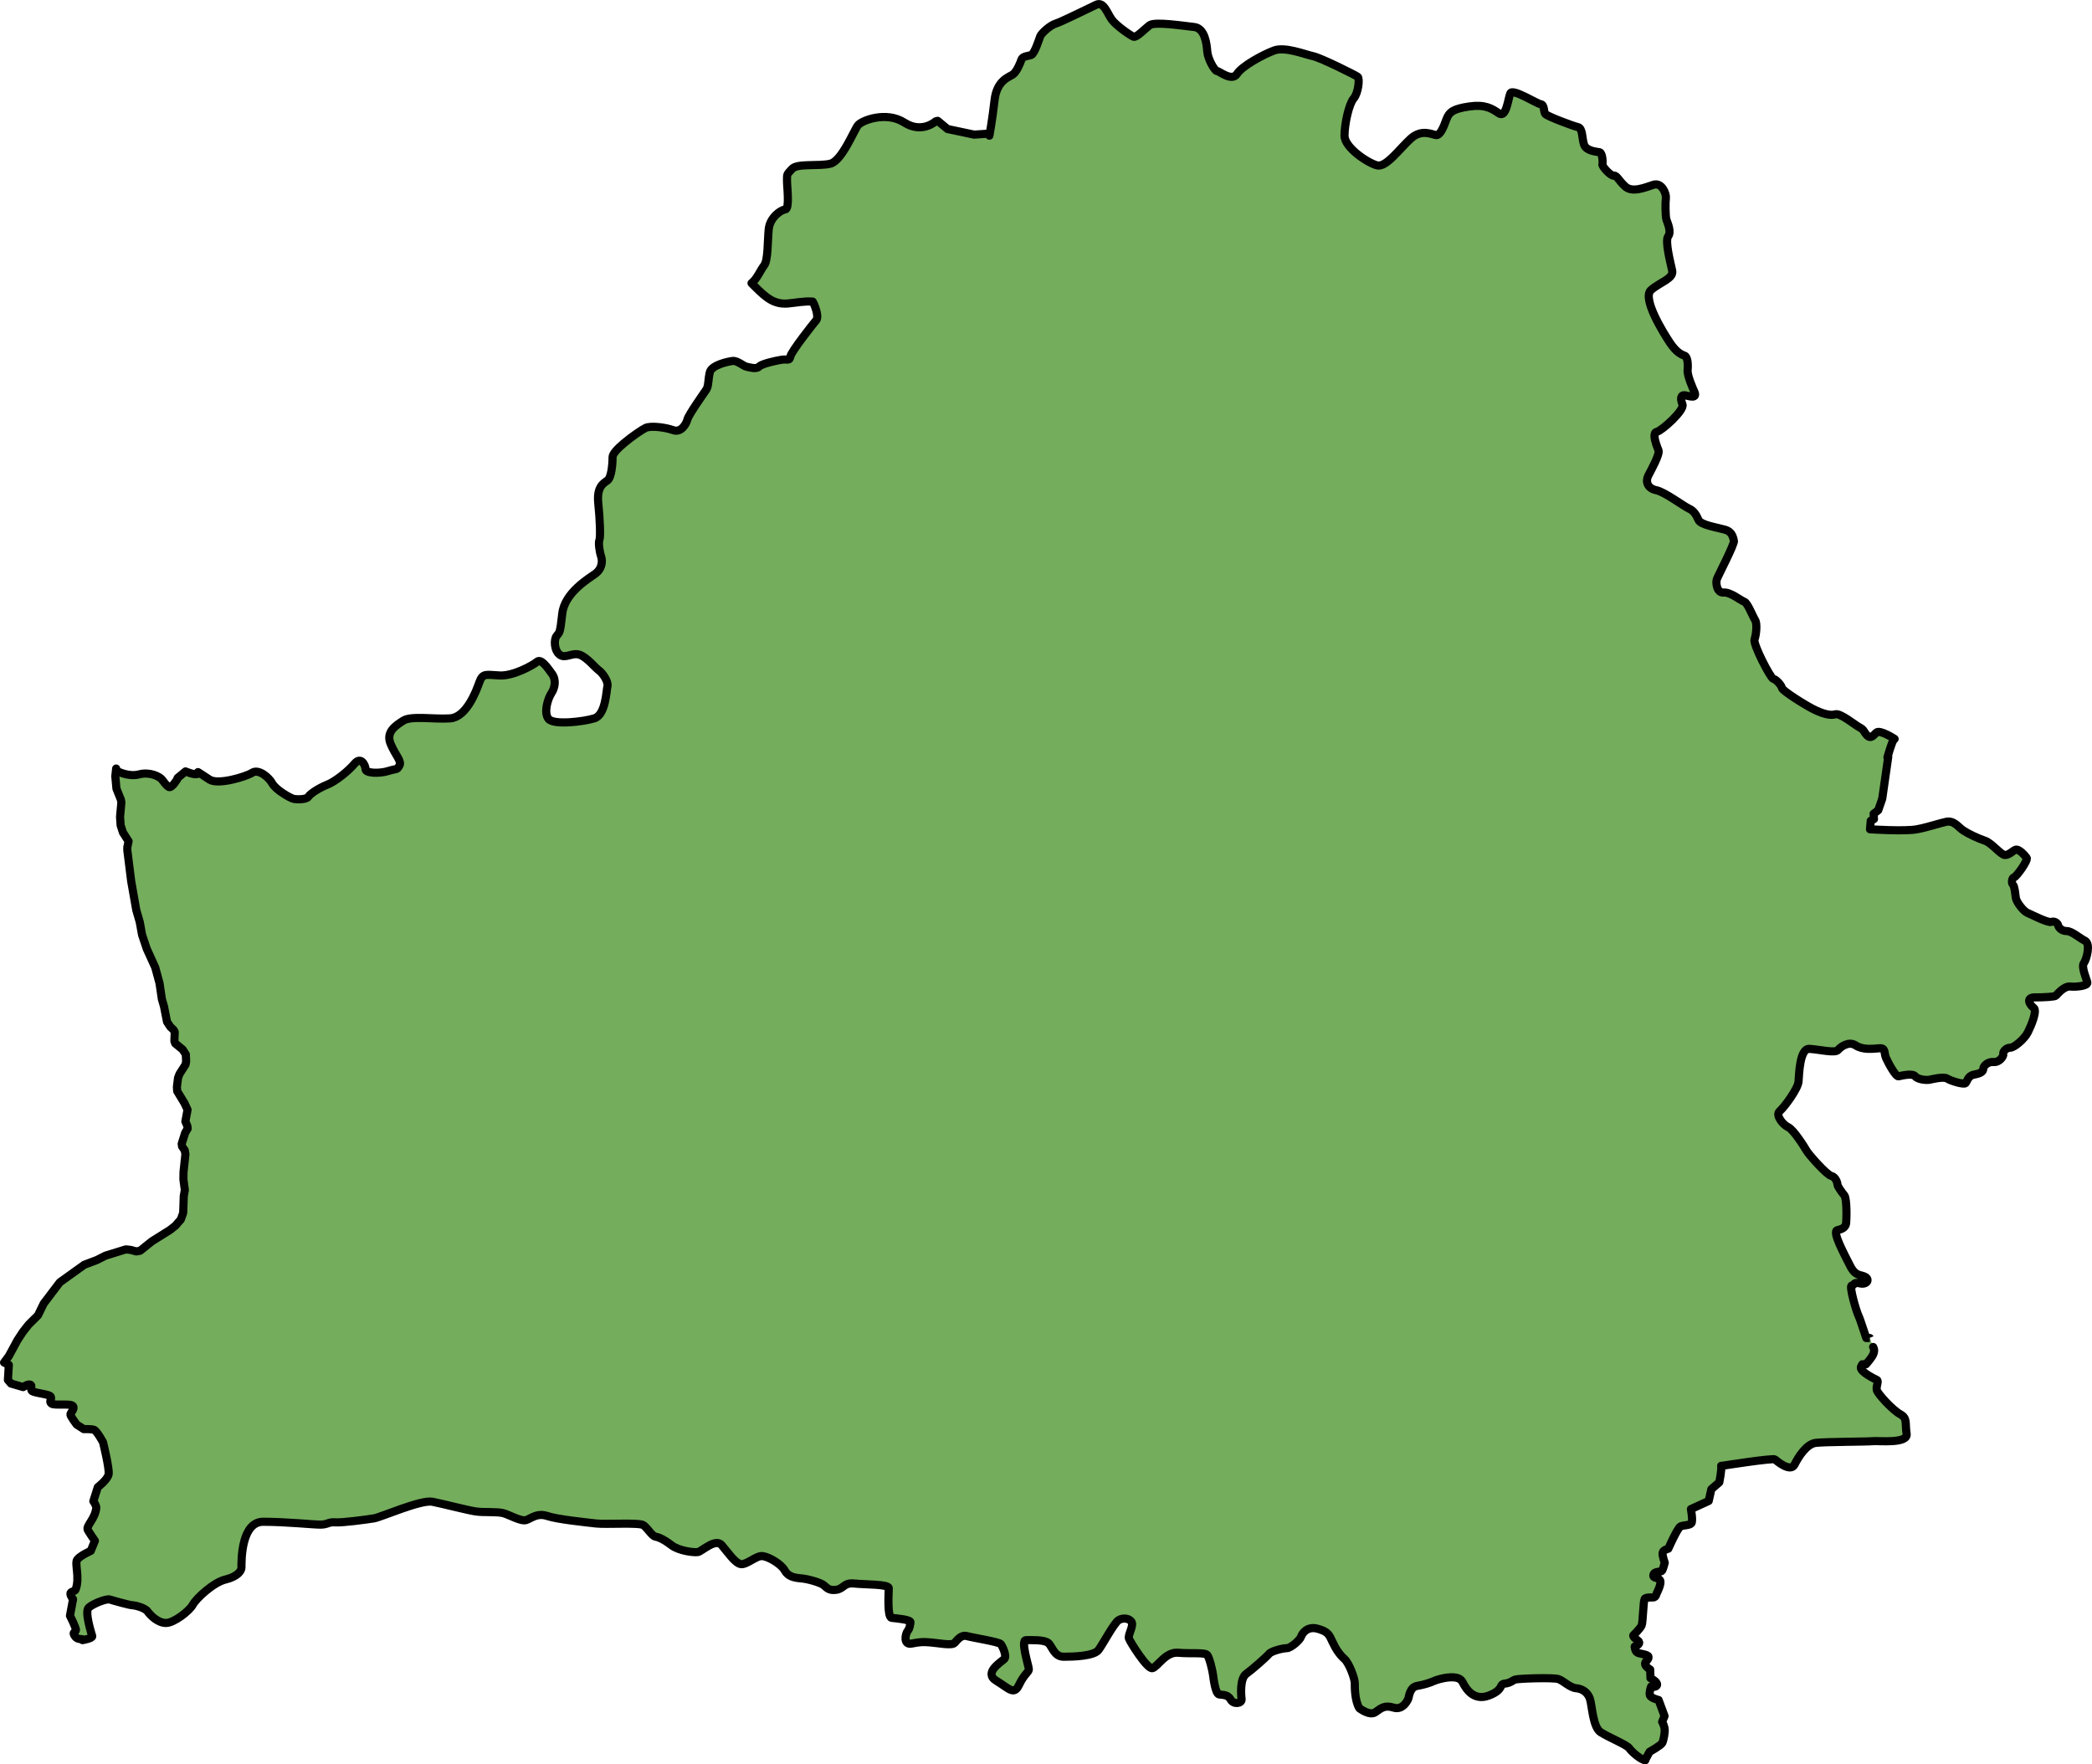<?xml version="1.0" encoding="utf-8"?>
<!-- Generator: Adobe Illustrator 26.0.2, SVG Export Plug-In . SVG Version: 6.00 Build 0)  -->
<svg version="1.1" id="Camada_1" xmlns="http://www.w3.org/2000/svg" xmlns:xlink="http://www.w3.org/1999/xlink" x="0px" y="0px"
	 width="256.833px" height="216.598px" viewBox="0 0 256.833 216.598" enable-background="new 0 0 256.833 216.598"
	 xml:space="preserve">
<g>
	<path id="changecolor" fill="#74AD5C" d="M255.835,118.235c0.351-0.492,0.842-2.387,0.14-2.738
		c-0.702-0.351-1.615-1.193-2.246-1.193c-0.632,0-0.983-0.421-1.053-0.702c-0.071-0.281-0.422-0.562-0.843-0.421
		c-0.421,0.14-2.457-0.913-2.948-1.123c-0.492-0.211-1.334-1.334-1.404-1.825c-0.07-0.491-0.14-1.404-0.351-1.615
		c-0.064-0.064-0.102-0.167-0.116-0.281c-0.032-0.262,0.061-0.583,0.257-0.632c0.281-0.07,1.755-2.106,1.544-2.387
		c-0.211-0.281-0.983-1.193-1.404-0.983c-0.421,0.21-0.773,0.632-1.264,0.632s-1.615-1.474-2.457-1.755
		c-0.843-0.281-2.036-0.842-2.667-1.264c-0.632-0.421-1.124-1.264-2.106-1.053c-0.983,0.211-2.106,0.632-3.58,0.913
		c-1.473,0.281-5.749,0.001-5.756,0l0.09-1.046l0.394-0.204l-0.043-0.653l0.569-0.435l0.492-1.418l0.737-5.153l-0.098,0.091
		c0,0,0.527-1.924,0.773-2.169l0.105-0.105c0,0-1.825-1.194-2.246-0.772c-0.421,0.421-0.702,0.772-1.123,0.351
		c-0.421-0.421-0.351-0.702-0.913-0.983c-0.561-0.281-2.387-1.825-3.018-1.615c-0.632,0.211-1.685-0.14-2.668-0.632
		c-0.983-0.491-3.791-2.246-3.861-2.597c-0.071-0.351-0.702-1.053-1.053-1.123c-0.351-0.07-2.527-4.282-2.317-4.844
		c0.211-0.562,0.351-1.966,0.07-2.387c-0.281-0.421-0.913-2.106-1.334-2.247c-0.421-0.14-1.685-1.193-2.527-1.123
		c-0.842,0.07-0.983-1.194-0.842-1.615c0.14-0.421,2.246-4.423,2.106-4.774c-0.14-0.351-0.14-1.053-1.123-1.334
		s-2.949-0.562-3.23-1.193c-0.281-0.632-0.561-1.123-1.193-1.404c-0.632-0.281-2.949-2.036-4.001-2.247
		c-1.053-0.211-1.334-1.053-0.983-1.755c0.351-0.702,1.474-2.668,1.264-3.159c-0.073-0.17-0.196-0.475-0.301-0.807
		c-0.196-0.626-0.323-1.347,0.09-1.439c0.632-0.14,3.44-2.668,3.159-3.37c-0.281-0.702-0.21-1.193,0.281-1.123
		c0.491,0.07,1.684,0.562,1.123-0.562c0,0-0.842-1.825-0.772-2.527c0.07-0.702,0-1.614-0.351-1.755
		c-0.351-0.14-0.983-0.351-1.825-1.615c-0.843-1.264-3.44-5.476-2.317-6.459c1.123-0.983,2.808-1.404,2.598-2.387
		c-0.21-0.983-0.913-3.651-0.491-4.212c0.421-0.562-0.071-1.615-0.211-2.036c-0.14-0.421-0.14-2.176-0.07-2.668
		c0.07-0.491-0.491-1.966-1.545-1.615c-1.053,0.351-2.597,0.983-3.44,0.211c-0.843-0.772-1.053-1.404-1.404-1.334
		c-0.351,0.07-1.474-1.123-1.404-1.404c0.071-0.281,0-1.404-0.351-1.474c-0.351-0.07-1.614-0.14-1.895-0.913
		c-0.281-0.772-0.14-2.036-0.772-2.176c-0.632-0.141-3.791-1.334-4.001-1.615c-0.211-0.281-0.07-1.123-0.561-1.193
		c-0.492-0.07-3.44-1.966-3.721-1.334c-0.281,0.632-0.492,3.089-1.404,2.457c-0.913-0.632-1.755-1.123-3.651-0.842
		c-1.895,0.281-2.457,0.632-2.808,1.615c-0.351,0.983-0.773,1.966-1.264,1.896c-0.491-0.07-1.755-0.772-3.089,0.421
		c-1.334,1.194-3.019,3.58-4.142,3.299c-1.123-0.281-4.002-2.176-4.002-3.65s0.562-3.931,1.123-4.563
		c0.562-0.632,0.773-2.457,0.491-2.668c-0.281-0.21-4.493-2.317-5.475-2.527c-0.983-0.211-3.44-1.194-4.774-0.702
		c-1.334,0.491-3.931,1.895-4.563,2.878c-0.632,0.983-2.176-0.351-2.457-0.351c-0.281,0-1.124-1.474-1.194-2.387
		c-0.07-0.913-0.281-2.878-1.615-3.019c-1.334-0.14-4.844-0.702-5.475-0.211c-0.632,0.491-1.615,1.545-1.966,1.404
		c-0.351-0.14-2.107-1.334-2.668-2.106c-0.562-0.772-0.983-2.246-1.896-1.825c-0.912,0.421-4.282,2.106-4.984,2.317
		c-0.702,0.211-1.755,1.193-1.896,1.544c-0.14,0.351-0.702,2.176-1.123,2.317c-0.421,0.141-1.053,0.141-1.193,0.562
		c-0.14,0.421-0.562,1.474-1.053,1.825c-0.491,0.351-1.966,0.702-2.246,3.159c-0.281,2.457-0.632,4.353-0.632,4.353l-0.19-0.239
		l-1.691,0.112l-3.258-0.688l-1.214-1.004l-0.246,0.063c0,0-1.684,1.544-3.861,0.14c-2.176-1.404-5.195-0.281-5.686,0.351
		c-0.492,0.632-1.966,4.353-3.37,4.704c-1.404,0.351-4.072-0.07-4.703,0.632c-0.632,0.702-0.632,0.562-0.632,1.404
		c0,0.843,0.351,3.51-0.211,3.58c-0.562,0.07-1.896,0.983-2.036,2.457c-0.14,1.474-0.07,3.791-0.562,4.423
		c-0.491,0.632-0.843,1.615-1.545,2.176l0.386,0.386c1.404,1.404,2.387,2.246,4.072,2.106c0.915-0.076,2.038-0.318,3.052-0.231
		l0.142,0.266c0,0,0.702,1.544,0.281,2.036c-0.421,0.492-3.019,3.791-3.159,4.423c-0.14,0.632-0.281,0.281-1.123,0.421
		c-0.842,0.14-2.387,0.491-2.738,0.842c-0.351,0.351-1.194,0.07-1.545,0c-0.351-0.07-1.123-0.772-1.685-0.702
		c-0.562,0.07-2.597,0.492-2.808,1.404c-0.211,0.912-0.14,1.685-0.421,2.106c-0.281,0.421-2.176,3.089-2.317,3.651
		c-0.14,0.562-0.772,1.685-1.755,1.334c-0.983-0.351-2.738-0.562-3.369-0.281c-0.369,0.164-1.693,1.044-2.732,1.931
		c-0.742,0.633-1.34,1.269-1.34,1.65c0,0.913-0.14,2.527-0.632,2.878c-0.491,0.351-1.334,0.772-1.123,2.808
		c0.211,2.036,0.281,4.142,0.14,4.493c-0.14,0.351,0,1.404,0.211,2.036c0.211,0.632,0.07,1.544-0.702,2.106
		c-0.772,0.562-3.791,2.317-4.072,4.914c-0.281,2.598-0.351,2.246-0.702,2.738c-0.351,0.491-0.281,1.825,0.421,2.317
		c0.702,0.492,1.544-0.351,2.457,0c0.912,0.351,1.825,1.544,2.317,1.896c0.491,0.351,1.193,1.404,1.053,1.966
		c-0.14,0.562-0.211,3.51-1.615,3.931c-1.404,0.421-4.984,0.842-5.616,0.07c-0.632-0.772-0.07-2.527,0.351-3.159
		c0.421-0.632,0.632-1.615,0.07-2.387c-0.562-0.772-1.334-1.896-1.825-1.474c-0.491,0.421-2.878,1.755-4.563,1.685
		c-1.685-0.07-2.106-0.351-2.528,0.842c-0.421,1.193-1.614,4.282-3.58,4.423c-1.965,0.14-4.774-0.351-5.756,0.281
		c-0.983,0.632-2.176,1.404-1.545,2.878c0.632,1.474,1.404,2.106,1.053,2.668c-0.351,0.562-0.21,0.281-1.333,0.632
		c-1.123,0.351-2.808,0.281-2.808-0.211c0-0.491-0.562-1.615-1.334-0.702c-0.772,0.913-2.317,2.176-3.37,2.597
		c-1.053,0.421-2.106,1.123-2.317,1.474c-0.21,0.351-1.334,0.351-1.755,0.281c-0.421-0.07-2.246-1.123-2.668-1.896
		c-0.422-0.772-1.685-1.825-2.457-1.334c-0.772,0.491-4.212,1.544-5.265,0.842c-1.053-0.702-1.404-0.913-1.404-0.913l-0.042,0.211
		c-0.323,0.211-1.488-0.295-1.488-0.295L21.8,95.51l-0.021,0.119c0,0-0.702,1.193-1.053,0.983c-0.351-0.211-0.562-0.562-0.842-0.913
		c-0.281-0.351-1.474-0.983-2.808-0.632c-1.333,0.351-2.738-0.421-2.738-0.421l-0.077-0.295l-0.105,0.948l0.14,1.523l0.555,1.376
		l0.049,0.337l-0.161,1.748l0.07,1.032l0.281,0.878l0.695,1.088l-0.154,0.73v0.372l0.477,3.812c0,0,0.009,0.051,0.025,0.14
		c0.115,0.654,0.593,3.37,0.593,3.37l0.428,1.481l0.288,1.58l0.576,1.72l1.039,2.281l0.527,1.938l0.288,1.951l0.26,0.892
		l0.372,1.896l0.393,0.597l0.421,0.4l0.134,0.26l-0.042,1.123l0.105,0.274l0.906,0.744l0.393,0.604l0.035,0.87l-0.07,0.379
		l-0.737,1.151l-0.183,0.471l-0.14,1.123l0.035,0.519l0.899,1.481l0.372,0.8l-0.267,1.439l0.239,0.541l0.042,0.337l-0.309,0.519
		l-0.422,1.341l0.042,0.323l0.33,0.477l0.084,0.484l-0.232,2.17l-0.014,0.919l0.175,1.306l-0.133,0.751l-0.07,2.05l-0.288,0.814
		l-0.674,0.772l-0.674,0.527l-2.197,1.376l-1.453,1.165l-0.478,0.084l-0.688-0.189l-0.59-0.063l-2.499,0.772l-1.053,0.533
		l-1.545,0.583l-3.005,2.155l-1.979,2.605l-0.702,1.446c0,0-0.417,0.412-0.746,0.737c-0.214,0.212-0.391,0.386-0.391,0.386
		l-0.723,0.92l-0.667,1.018l-1.046,1.938L0.5,167.271l0.583,0.288l-0.112,1.853l0.379,0.442l1.495,0.435
		c0,0,0.576-0.421,0.871-0.302c0.294,0.119-0.014,0.442,0.168,0.737c0.183,0.295,2.134,0.407,2.338,0.723
		c0.204,0.316-0.274,0.597,0.098,0.87c0.372,0.274,2.366-0.063,2.64,0.302c0.274,0.365-0.344,0.828-0.316,1.053
		c0.028,0.224,0.765,1.214,0.765,1.214l0.871,0.562c0,0,0.934-0.035,1.271,0.091c0.337,0.127,1.095,1.509,1.095,1.509
		s0.814,3.279,0.688,3.946c-0.126,0.667-1.327,1.58-1.327,1.58l-0.547,1.727c0,0,0.386,0.519,0.358,0.821
		c-0.126,1.353-1.306,2.226-1.039,2.703c0.257,0.46,0.826,1.271,0.868,1.331c0.002,0.002,0.003,0.003,0.003,0.003l-0.505,1.236
		c0,0-1.334,0.604-1.671,1.081c-0.337,0.478,0.36,2.199-0.19,3.665c-0.105,0.281-0.666,0.211-0.638,0.527s0.323,0.667,0.323,0.667
		l-0.379,2.029c0,0,0.8,1.552,0.73,1.783c-0.07,0.232-0.351,0.26-0.26,0.471c0.366,0.845,0.962,0.492,1.137,0.674l-0.07,0.063
		c0,0,1.264-0.211,1.193-0.492c-0.07-0.281-0.983-3.019-0.421-3.51c0.562-0.491,2.176-1.123,2.598-0.983
		c0.421,0.14,2.457,0.702,2.738,0.702c0.281,0,1.545,0.281,1.895,0.772c0.351,0.491,1.264,1.404,2.246,1.404
		c0.983,0,2.878-1.474,3.3-2.246c0.421-0.772,2.527-2.738,4.002-3.089c1.474-0.351,1.966-1.053,1.966-1.474
		c0-0.227-0.041-1.842,0.361-3.282c0.344-1.231,1.012-2.334,2.306-2.334c2.808,0,6.108,0.351,7.021,0.351
		c0.912,0,0.983-0.351,1.825-0.281c0.843,0.07,3.931-0.351,4.774-0.491c0.842-0.14,5.757-2.317,7.16-2.036
		c1.404,0.281,4.353,1.053,5.336,1.193c0.983,0.141,2.597,0,3.37,0.211c0.772,0.211,2.176,1.053,2.808,0.842
		c0.632-0.211,1.334-0.913,2.597-0.492c1.264,0.421,4.774,0.772,5.967,0.913c1.194,0.14,5.336-0.14,5.827,0.211
		c0.492,0.351,1.053,1.334,1.474,1.404c0.289,0.048,0.676,0.195,1.185,0.509c0.234,0.144,0.493,0.324,0.78,0.544
		c0.913,0.702,2.738,0.913,3.229,0.842c0.491-0.07,2.176-1.755,2.948-0.842c0.772,0.913,1.615,2.176,2.317,2.317
		c0.702,0.141,1.896-1.053,2.668-0.983c0.772,0.07,2.317,0.983,2.738,1.755c0.421,0.772,1.194,0.913,2.036,0.983
		c0.843,0.07,2.246,0.491,2.668,0.772c0.421,0.281,0.632,0.772,1.614,0.632c0.983-0.14,0.913-0.913,2.246-0.772
		c1.334,0.14,4.212,0.07,4.212,0.562c0,0.491-0.211,3.58,0.351,3.65c0.562,0.07,2.387,0.211,2.317,0.562
		c-0.07,0.351-0.07,0.702-0.351,1.053c-0.281,0.351-0.562,1.755,0.491,1.544c1.053-0.211,1.404-0.211,2.317-0.14
		c0.913,0.07,2.597,0.421,2.949,0.07c0.351-0.351,0.772-1.053,1.544-0.842c0.773,0.211,3.931,0.702,4.142,0.983
		c0.211,0.281,0.773,1.474,0.422,1.825c-0.351,0.351-2.598,1.685-0.983,2.668c1.615,0.983,2.176,1.825,2.808,0.491
		c0.632-1.334,1.194-1.544,1.194-1.895s-1.053-3.58-0.351-3.58c0.702,0,2.246-0.07,2.738,0.351c0.492,0.421,0.702,1.685,1.895,1.685
		c1.194,0,3.721-0.07,4.282-0.842c0.562-0.772,1.896-3.3,2.458-3.65c0.561-0.351,1.404-0.211,1.614,0.281
		c0.211,0.491-0.491,1.544-0.351,1.966c0.14,0.421,2.246,3.791,2.879,3.651c0.632-0.14,1.615-2.036,3.159-1.896
		c1.545,0.14,3.3-0.07,3.58,0.281c0.281,0.351,0.632,1.895,0.702,2.387c0.07,0.491,0.281,2.387,0.772,2.457
		c0.491,0.07,1.053,0,1.404,0.632c0.351,0.632,1.404,0.491,1.334-0.07c-0.07-0.562-0.211-2.527,0.562-3.089
		c0.772-0.562,2.527-2.106,2.808-2.457c0.281-0.351,1.685-0.702,2.176-0.702s1.615-0.983,1.755-1.404
		c0.14-0.421,0.772-1.334,2.036-0.983c1.264,0.351,1.404,0.702,1.825,1.615c0.421,0.913,0.912,1.615,1.474,2.106
		c0.562,0.491,1.263,2.387,1.263,2.949c0,0.562,0,2.176,0.561,3.089c0,0,1.264,0.983,1.966,0.491
		c0.702-0.491,1.123-0.913,2.246-0.562c1.123,0.351,1.755-0.913,1.825-1.193c0.07-0.281,0.211-1.334,1.053-1.474
		c0.843-0.14,1.685-0.421,1.966-0.562c0.281-0.141,1.545-0.562,2.527-0.491c0.983,0.07,1.053,0.562,1.264,0.913
		c0.211,0.351,1.123,2.036,3.019,1.334c1.895-0.702,1.264-1.404,1.966-1.474c0.702-0.07,0.913-0.351,1.264-0.491
		c0.351-0.141,4.704-0.281,5.336-0.07c0.632,0.211,1.404,1.053,2.176,1.123c0.772,0.07,1.404,0.491,1.685,1.264
		c0.281,0.772,0.351,3.51,1.334,4.142c0.983,0.632,3.23,1.544,3.51,1.966c0.281,0.421,1.404,1.404,1.966,1.474l0.007-0.077
		l0.527-0.969c0,0,1.397-0.779,1.552-1.081c0.154-0.302,0.337-1.243,0.295-1.685c-0.042-0.443-0.309-0.913-0.309-0.913l0.295-0.702
		l-0.731-1.973c0,0-0.968-0.218-1.074-0.59c-0.105-0.372,0.155-1.06,0.155-1.06s0.652,0.168,0.729-0.211
		c0.077-0.379-0.807-0.822-0.807-0.822l-0.035-1.053c0,0-0.498-0.274-0.618-0.618c-0.12-0.344,0.471-0.569,0.415-0.934
		c-0.056-0.365-1.208-0.337-1.454-0.59c-0.245-0.253-0.245-0.688-0.245-0.688s0.561-0.183,0.555-0.478
		c-0.007-0.295-0.765-0.547-0.73-0.884c0,0,0.878-0.857,1.032-1.243c0.154-0.386,0.196-2.913,0.358-3.222
		c0.161-0.309,1.102-0.113,1.257-0.253c0.154-0.14,0.211-0.414,0.211-0.414s0.688-1.271,0.414-1.664
		c-0.273-0.393-0.919-0.169-0.793-0.653c0.126-0.484,0.927-0.288,1.06-0.499c0.133-0.211,0.323-0.983,0.323-0.983
		s-0.316-0.842-0.26-1.208c0.056-0.365,0.695-0.505,0.695-0.505s0.197-0.443,0.453-0.972c0.361-0.747,0.839-1.667,1.049-1.766
		c0.359-0.168,1.117-0.112,1.334-0.386c0.218-0.274-0.056-1.741-0.056-1.741l2.183-0.997l0.323-1.446l0.976-0.842
		c0,0,0.323-1.58,0.232-2.029l0.161-0.007c0,0,6.248-0.983,6.459-0.772c0.21,0.211,1.895,1.615,2.387,0.632
		c0.492-0.983,1.474-2.527,2.597-2.668c1.123-0.14,6.389-0.14,7.021-0.211c0.632-0.07,4.352,0.351,4.142-0.913
		c-0.21-1.264,0.14-1.896-0.772-2.387c-0.913-0.491-2.738-2.457-2.879-2.949c-0.14-0.492,0.281-1.123,0-1.264
		c-0.281-0.14-1.896-0.913-1.966-1.474c-0.016-0.126,0.064-0.282,0.181-0.454h0.451l0.206-0.249c0.361-0.429,0.79-0.938,0.79-1.439
		c0-0.146-0.037-0.291-0.122-0.433c0.003,0.006-0.246-0.67-0.405-1.099h-0.436c-0.241-0.687-0.493-1.477-0.689-2.047
		c-0.105-0.301-0.193-0.54-0.257-0.667c-0.281-0.562-1.193-3.721-0.842-3.721c0.351,0,0.14-0.491,0.983-0.281
		c0.843,0.211,1.264-0.421,0.702-0.772c-0.562-0.351-1.194,0-1.895-1.404c-0.702-1.404-2.246-4.212-1.545-4.353
		c0.702-0.14,0.983-0.421,1.053-0.772c0.07-0.351,0.141-3.089-0.211-3.51c-0.351-0.421-0.842-1.123-0.842-1.334
		c0-0.211-0.211-0.913-0.773-1.053c-0.561-0.14-2.738-2.598-3.018-3.089c-0.281-0.491-1.615-2.597-2.246-2.878
		c-0.632-0.281-1.615-1.474-1.053-1.966c0.562-0.491,2.246-2.738,2.317-3.651c0.07-0.913,0.14-4.072,1.334-4.002
		c1.194,0.07,3.159,0.562,3.51,0.14c0.351-0.421,1.334-1.123,2.176-0.562c0.842,0.562,2.036,0.421,2.879,0.351
		c0.842-0.07,0.562,0.562,0.842,1.193c0.281,0.632,1.194,2.317,1.545,2.247c0.351-0.07,1.685-0.421,2.036,0
		c0.351,0.421,1.404,0.491,1.755,0.421c0.351-0.07,1.755-0.421,2.177-0.14c0.421,0.281,2.036,0.772,2.246,0.562
		c0.211-0.211,0.281-0.913,1.053-1.053c0.773-0.14,1.124-0.351,1.124-0.702c0-0.351,0.561-0.913,1.263-0.842
		c0.702,0.07,1.264-0.702,1.194-0.983c-0.07-0.281,0.351-0.772,0.842-0.772c0.492,0,1.755-1.053,2.177-1.895
		c0.421-0.842,1.193-2.668,0.702-3.019c-0.491-0.351-0.983-1.264,0.14-1.264c1.123,0,2.457-0.07,2.597-0.211
		c0.14-0.14,0.983-1.193,1.755-1.123c0.772,0.07,2.176-0.07,2.106-0.491C256.186,120.2,255.485,118.726,255.835,118.235z"/>
	<path fill="none" stroke="#000000" stroke-linecap="round" stroke-linejoin="round" d="M255.835,118.235
		c0.351-0.492,0.842-2.387,0.14-2.738c-0.702-0.351-1.615-1.193-2.246-1.193c-0.632,0-0.983-0.421-1.053-0.702
		c-0.071-0.281-0.422-0.562-0.843-0.421c-0.421,0.14-2.457-0.913-2.948-1.123c-0.492-0.211-1.334-1.334-1.404-1.825
		c-0.07-0.491-0.14-1.404-0.351-1.615c-0.064-0.064-0.102-0.167-0.116-0.281c-0.032-0.262,0.061-0.583,0.257-0.632
		c0.281-0.07,1.755-2.106,1.544-2.387c-0.211-0.281-0.983-1.193-1.404-0.983c-0.421,0.21-0.773,0.632-1.264,0.632
		s-1.615-1.474-2.457-1.755c-0.843-0.281-2.036-0.842-2.667-1.264c-0.632-0.421-1.124-1.264-2.106-1.053
		c-0.983,0.211-2.106,0.632-3.58,0.913c-1.473,0.281-5.749,0.001-5.756,0l0.09-1.046l0.394-0.204l-0.043-0.653l0.569-0.435
		l0.492-1.418l0.737-5.153l-0.098,0.091c0,0,0.527-1.924,0.773-2.169l0.105-0.105c0,0-1.825-1.194-2.246-0.772
		c-0.421,0.421-0.702,0.772-1.123,0.351c-0.421-0.421-0.351-0.702-0.913-0.983c-0.561-0.281-2.387-1.825-3.018-1.615
		c-0.632,0.211-1.685-0.14-2.668-0.632c-0.983-0.491-3.791-2.246-3.861-2.597c-0.071-0.351-0.702-1.053-1.053-1.123
		c-0.351-0.07-2.527-4.282-2.317-4.844c0.211-0.562,0.351-1.966,0.07-2.387c-0.281-0.421-0.913-2.106-1.334-2.247
		c-0.421-0.14-1.685-1.193-2.527-1.123c-0.842,0.07-0.983-1.194-0.842-1.615c0.14-0.421,2.246-4.423,2.106-4.774
		c-0.14-0.351-0.14-1.053-1.123-1.334s-2.949-0.562-3.23-1.193c-0.281-0.632-0.561-1.123-1.193-1.404
		c-0.632-0.281-2.949-2.036-4.001-2.247c-1.053-0.211-1.334-1.053-0.983-1.755c0.351-0.702,1.474-2.668,1.264-3.159
		c-0.073-0.17-0.196-0.475-0.301-0.807c-0.196-0.626-0.323-1.347,0.09-1.439c0.632-0.14,3.44-2.668,3.159-3.37
		c-0.281-0.702-0.21-1.193,0.281-1.123c0.491,0.07,1.684,0.562,1.123-0.562c0,0-0.842-1.825-0.772-2.527
		c0.07-0.702,0-1.614-0.351-1.755c-0.351-0.14-0.983-0.351-1.825-1.615c-0.843-1.264-3.44-5.476-2.317-6.459
		c1.123-0.983,2.808-1.404,2.598-2.387c-0.21-0.983-0.913-3.651-0.491-4.212c0.421-0.562-0.071-1.615-0.211-2.036
		c-0.14-0.421-0.14-2.176-0.07-2.668c0.07-0.491-0.491-1.966-1.545-1.615c-1.053,0.351-2.597,0.983-3.44,0.211
		c-0.843-0.772-1.053-1.404-1.404-1.334c-0.351,0.07-1.474-1.123-1.404-1.404c0.071-0.281,0-1.404-0.351-1.474
		c-0.351-0.07-1.614-0.14-1.895-0.913c-0.281-0.772-0.14-2.036-0.772-2.176c-0.632-0.141-3.791-1.334-4.001-1.615
		c-0.211-0.281-0.07-1.123-0.561-1.193c-0.492-0.07-3.44-1.966-3.721-1.334c-0.281,0.632-0.492,3.089-1.404,2.457
		c-0.913-0.632-1.755-1.123-3.651-0.842c-1.895,0.281-2.457,0.632-2.808,1.615c-0.351,0.983-0.773,1.966-1.264,1.896
		c-0.491-0.07-1.755-0.772-3.089,0.421c-1.334,1.194-3.019,3.58-4.142,3.299c-1.123-0.281-4.002-2.176-4.002-3.65
		s0.562-3.931,1.123-4.563c0.562-0.632,0.773-2.457,0.491-2.668c-0.281-0.21-4.493-2.317-5.475-2.527
		c-0.983-0.211-3.44-1.194-4.774-0.702c-1.334,0.491-3.931,1.895-4.563,2.878c-0.632,0.983-2.176-0.351-2.457-0.351
		c-0.281,0-1.124-1.474-1.194-2.387c-0.07-0.913-0.281-2.878-1.615-3.019c-1.334-0.14-4.844-0.702-5.475-0.211
		c-0.632,0.491-1.615,1.545-1.966,1.404c-0.351-0.14-2.107-1.334-2.668-2.106c-0.562-0.772-0.983-2.246-1.896-1.825
		c-0.912,0.421-4.282,2.106-4.984,2.317c-0.702,0.211-1.755,1.193-1.896,1.544c-0.14,0.351-0.702,2.176-1.123,2.317
		c-0.421,0.141-1.053,0.141-1.193,0.562c-0.14,0.421-0.562,1.474-1.053,1.825c-0.491,0.351-1.966,0.702-2.246,3.159
		c-0.281,2.457-0.632,4.353-0.632,4.353l-0.19-0.239l-1.691,0.112l-3.258-0.688l-1.214-1.004l-0.246,0.063
		c0,0-1.684,1.544-3.861,0.14c-2.176-1.404-5.195-0.281-5.686,0.351c-0.492,0.632-1.966,4.353-3.37,4.704
		c-1.404,0.351-4.072-0.07-4.703,0.632c-0.632,0.702-0.632,0.562-0.632,1.404c0,0.843,0.351,3.51-0.211,3.58
		c-0.562,0.07-1.896,0.983-2.036,2.457c-0.14,1.474-0.07,3.791-0.562,4.423c-0.491,0.632-0.843,1.615-1.545,2.176l0.386,0.386
		c1.404,1.404,2.387,2.246,4.072,2.106c0.915-0.076,2.038-0.318,3.052-0.231l0.142,0.266c0,0,0.702,1.544,0.281,2.036
		c-0.421,0.492-3.019,3.791-3.159,4.423c-0.14,0.632-0.281,0.281-1.123,0.421c-0.842,0.14-2.387,0.491-2.738,0.842
		c-0.351,0.351-1.194,0.07-1.545,0c-0.351-0.07-1.123-0.772-1.685-0.702c-0.562,0.07-2.597,0.492-2.808,1.404
		c-0.211,0.912-0.14,1.685-0.421,2.106c-0.281,0.421-2.176,3.089-2.317,3.651c-0.14,0.562-0.772,1.685-1.755,1.334
		c-0.983-0.351-2.738-0.562-3.369-0.281c-0.369,0.164-1.693,1.044-2.732,1.931c-0.742,0.633-1.34,1.269-1.34,1.65
		c0,0.913-0.14,2.527-0.632,2.878c-0.491,0.351-1.334,0.772-1.123,2.808c0.211,2.036,0.281,4.142,0.14,4.493
		c-0.14,0.351,0,1.404,0.211,2.036c0.211,0.632,0.07,1.544-0.702,2.106c-0.772,0.562-3.791,2.317-4.072,4.914
		c-0.281,2.598-0.351,2.246-0.702,2.738c-0.351,0.491-0.281,1.825,0.421,2.317c0.702,0.492,1.544-0.351,2.457,0
		c0.912,0.351,1.825,1.544,2.317,1.896c0.491,0.351,1.193,1.404,1.053,1.966c-0.14,0.562-0.211,3.51-1.615,3.931
		c-1.404,0.421-4.984,0.842-5.616,0.07c-0.632-0.772-0.07-2.527,0.351-3.159c0.421-0.632,0.632-1.615,0.07-2.387
		c-0.562-0.772-1.334-1.896-1.825-1.474c-0.491,0.421-2.878,1.755-4.563,1.685c-1.685-0.07-2.106-0.351-2.528,0.842
		c-0.421,1.193-1.614,4.282-3.58,4.423c-1.965,0.14-4.774-0.351-5.756,0.281c-0.983,0.632-2.176,1.404-1.545,2.878
		c0.632,1.474,1.404,2.106,1.053,2.668c-0.351,0.562-0.21,0.281-1.333,0.632c-1.123,0.351-2.808,0.281-2.808-0.211
		c0-0.491-0.562-1.615-1.334-0.702c-0.772,0.913-2.317,2.176-3.37,2.597c-1.053,0.421-2.106,1.123-2.317,1.474
		c-0.21,0.351-1.334,0.351-1.755,0.281c-0.421-0.07-2.246-1.123-2.668-1.896c-0.422-0.772-1.685-1.825-2.457-1.334
		c-0.772,0.491-4.212,1.544-5.265,0.842c-1.053-0.702-1.404-0.913-1.404-0.913l-0.042,0.211c-0.323,0.211-1.488-0.295-1.488-0.295
		L21.8,95.51l-0.021,0.119c0,0-0.702,1.193-1.053,0.983c-0.351-0.211-0.562-0.562-0.842-0.913c-0.281-0.351-1.474-0.983-2.808-0.632
		c-1.333,0.351-2.738-0.421-2.738-0.421l-0.077-0.295l-0.105,0.948l0.14,1.523l0.555,1.376l0.049,0.337l-0.161,1.748l0.07,1.032
		l0.281,0.878l0.695,1.088l-0.154,0.73v0.372l0.477,3.812c0,0,0.009,0.051,0.025,0.14c0.115,0.654,0.593,3.37,0.593,3.37
		l0.428,1.481l0.288,1.58l0.576,1.72l1.039,2.281l0.527,1.938l0.288,1.951l0.26,0.892l0.372,1.896l0.393,0.597l0.421,0.4l0.134,0.26
		l-0.042,1.123l0.105,0.274l0.906,0.744l0.393,0.604l0.035,0.87l-0.07,0.379l-0.737,1.151l-0.183,0.471l-0.14,1.123l0.035,0.519
		l0.899,1.481l0.372,0.8l-0.267,1.439l0.239,0.541l0.042,0.337l-0.309,0.519l-0.422,1.341l0.042,0.323l0.33,0.477l0.084,0.484
		l-0.232,2.17l-0.014,0.919l0.175,1.306l-0.133,0.751l-0.07,2.05l-0.288,0.814l-0.674,0.772l-0.674,0.527l-2.197,1.376l-1.453,1.165
		l-0.478,0.084l-0.688-0.189l-0.59-0.063l-2.499,0.772l-1.053,0.533l-1.545,0.583l-3.005,2.155l-1.979,2.605l-0.702,1.446
		c0,0-0.417,0.412-0.746,0.737c-0.214,0.212-0.391,0.386-0.391,0.386l-0.723,0.92l-0.667,1.018l-1.046,1.938L0.5,167.271
		l0.583,0.288l-0.112,1.853l0.379,0.442l1.495,0.435c0,0,0.576-0.421,0.871-0.302c0.294,0.119-0.014,0.442,0.168,0.737
		c0.183,0.295,2.134,0.407,2.338,0.723c0.204,0.316-0.274,0.597,0.098,0.87c0.372,0.274,2.366-0.063,2.64,0.302
		c0.274,0.365-0.344,0.828-0.316,1.053c0.028,0.224,0.765,1.214,0.765,1.214l0.871,0.562c0,0,0.934-0.035,1.271,0.091
		c0.337,0.127,1.095,1.509,1.095,1.509s0.814,3.279,0.688,3.946c-0.126,0.667-1.327,1.58-1.327,1.58l-0.547,1.727
		c0,0,0.386,0.519,0.358,0.821c-0.126,1.353-1.306,2.226-1.039,2.703c0.257,0.46,0.826,1.271,0.868,1.331
		c0.002,0.002,0.003,0.003,0.003,0.003l-0.505,1.236c0,0-1.334,0.604-1.671,1.081c-0.337,0.478,0.36,2.199-0.19,3.665
		c-0.105,0.281-0.666,0.211-0.638,0.527s0.323,0.667,0.323,0.667l-0.379,2.029c0,0,0.8,1.552,0.73,1.783
		c-0.07,0.232-0.351,0.26-0.26,0.471c0.366,0.845,0.962,0.492,1.137,0.674l-0.07,0.063c0,0,1.264-0.211,1.193-0.492
		c-0.07-0.281-0.983-3.019-0.421-3.51c0.562-0.491,2.176-1.123,2.598-0.983c0.421,0.14,2.457,0.702,2.738,0.702
		c0.281,0,1.545,0.281,1.895,0.772c0.351,0.491,1.264,1.404,2.246,1.404c0.983,0,2.878-1.474,3.3-2.246
		c0.421-0.772,2.527-2.738,4.002-3.089c1.474-0.351,1.966-1.053,1.966-1.474c0-0.227-0.041-1.842,0.361-3.282
		c0.344-1.231,1.012-2.334,2.306-2.334c2.808,0,6.108,0.351,7.021,0.351c0.912,0,0.983-0.351,1.825-0.281
		c0.843,0.07,3.931-0.351,4.774-0.491c0.842-0.14,5.757-2.317,7.16-2.036c1.404,0.281,4.353,1.053,5.336,1.193
		c0.983,0.141,2.597,0,3.37,0.211c0.772,0.211,2.176,1.053,2.808,0.842c0.632-0.211,1.334-0.913,2.597-0.492
		c1.264,0.421,4.774,0.772,5.967,0.913c1.194,0.14,5.336-0.14,5.827,0.211c0.492,0.351,1.053,1.334,1.474,1.404
		c0.289,0.048,0.676,0.195,1.185,0.509c0.234,0.144,0.493,0.324,0.78,0.544c0.913,0.702,2.738,0.913,3.229,0.842
		c0.491-0.07,2.176-1.755,2.948-0.842c0.772,0.913,1.615,2.176,2.317,2.317c0.702,0.141,1.896-1.053,2.668-0.983
		c0.772,0.07,2.317,0.983,2.738,1.755c0.421,0.772,1.194,0.913,2.036,0.983c0.843,0.07,2.246,0.491,2.668,0.772
		c0.421,0.281,0.632,0.772,1.614,0.632c0.983-0.14,0.913-0.913,2.246-0.772c1.334,0.14,4.212,0.07,4.212,0.562
		c0,0.491-0.211,3.58,0.351,3.65c0.562,0.07,2.387,0.211,2.317,0.562c-0.07,0.351-0.07,0.702-0.351,1.053
		c-0.281,0.351-0.562,1.755,0.491,1.544c1.053-0.211,1.404-0.211,2.317-0.14c0.913,0.07,2.597,0.421,2.949,0.07
		c0.351-0.351,0.772-1.053,1.544-0.842c0.773,0.211,3.931,0.702,4.142,0.983c0.211,0.281,0.773,1.474,0.422,1.825
		c-0.351,0.351-2.598,1.685-0.983,2.668c1.615,0.983,2.176,1.825,2.808,0.491c0.632-1.334,1.194-1.544,1.194-1.895
		s-1.053-3.58-0.351-3.58c0.702,0,2.246-0.07,2.738,0.351c0.492,0.421,0.702,1.685,1.895,1.685c1.194,0,3.721-0.07,4.282-0.842
		c0.562-0.772,1.896-3.3,2.458-3.65c0.561-0.351,1.404-0.211,1.614,0.281c0.211,0.491-0.491,1.544-0.351,1.966
		c0.14,0.421,2.246,3.791,2.879,3.651c0.632-0.14,1.615-2.036,3.159-1.896c1.545,0.14,3.3-0.07,3.58,0.281
		c0.281,0.351,0.632,1.895,0.702,2.387c0.07,0.491,0.281,2.387,0.772,2.457c0.491,0.07,1.053,0,1.404,0.632
		c0.351,0.632,1.404,0.491,1.334-0.07c-0.07-0.562-0.211-2.527,0.562-3.089c0.772-0.562,2.527-2.106,2.808-2.457
		c0.281-0.351,1.685-0.702,2.176-0.702s1.615-0.983,1.755-1.404c0.14-0.421,0.772-1.334,2.036-0.983
		c1.264,0.351,1.404,0.702,1.825,1.615c0.421,0.913,0.912,1.615,1.474,2.106c0.562,0.491,1.263,2.387,1.263,2.949
		c0,0.562,0,2.176,0.561,3.089c0,0,1.264,0.983,1.966,0.491c0.702-0.491,1.123-0.913,2.246-0.562
		c1.123,0.351,1.755-0.913,1.825-1.193c0.07-0.281,0.211-1.334,1.053-1.474c0.843-0.14,1.685-0.421,1.966-0.562
		c0.281-0.141,1.545-0.562,2.527-0.491c0.983,0.07,1.053,0.562,1.264,0.913c0.211,0.351,1.123,2.036,3.019,1.334
		c1.895-0.702,1.264-1.404,1.966-1.474c0.702-0.07,0.913-0.351,1.264-0.491c0.351-0.141,4.704-0.281,5.336-0.07
		c0.632,0.211,1.404,1.053,2.176,1.123c0.772,0.07,1.404,0.491,1.685,1.264c0.281,0.772,0.351,3.51,1.334,4.142
		c0.983,0.632,3.23,1.544,3.51,1.966c0.281,0.421,1.404,1.404,1.966,1.474l0.007-0.077l0.527-0.969c0,0,1.397-0.779,1.552-1.081
		c0.154-0.302,0.337-1.243,0.295-1.685c-0.042-0.443-0.309-0.913-0.309-0.913l0.295-0.702l-0.731-1.973c0,0-0.968-0.218-1.074-0.59
		c-0.105-0.372,0.155-1.06,0.155-1.06s0.652,0.168,0.729-0.211c0.077-0.379-0.807-0.822-0.807-0.822l-0.035-1.053
		c0,0-0.498-0.274-0.618-0.618c-0.12-0.344,0.471-0.569,0.415-0.934c-0.056-0.365-1.208-0.337-1.454-0.59
		c-0.245-0.253-0.245-0.688-0.245-0.688s0.561-0.183,0.555-0.478c-0.007-0.295-0.765-0.547-0.73-0.884c0,0,0.878-0.857,1.032-1.243
		c0.154-0.386,0.196-2.913,0.358-3.222c0.161-0.309,1.102-0.113,1.257-0.253c0.154-0.14,0.211-0.414,0.211-0.414
		s0.688-1.271,0.414-1.664c-0.273-0.393-0.919-0.169-0.793-0.653c0.126-0.484,0.927-0.288,1.06-0.499
		c0.133-0.211,0.323-0.983,0.323-0.983s-0.316-0.842-0.26-1.208c0.056-0.365,0.695-0.505,0.695-0.505s0.197-0.443,0.453-0.972
		c0.361-0.747,0.839-1.667,1.049-1.766c0.359-0.168,1.117-0.112,1.334-0.386c0.218-0.274-0.056-1.741-0.056-1.741l2.183-0.997
		l0.323-1.446l0.976-0.842c0,0,0.323-1.58,0.232-2.029l0.161-0.007c0,0,6.248-0.983,6.459-0.772c0.21,0.211,1.895,1.615,2.387,0.632
		c0.492-0.983,1.474-2.527,2.597-2.668c1.123-0.14,6.389-0.14,7.021-0.211c0.632-0.07,4.352,0.351,4.142-0.913
		c-0.21-1.264,0.14-1.896-0.772-2.387c-0.913-0.491-2.738-2.457-2.879-2.949c-0.14-0.492,0.281-1.123,0-1.264
		c-0.281-0.14-1.896-0.913-1.966-1.474c-0.016-0.126,0.064-0.282,0.181-0.454h0.451l0.206-0.249c0.361-0.429,0.79-0.938,0.79-1.439
		c0-0.146-0.037-0.291-0.122-0.433c0.003,0.006-0.246-0.67-0.405-1.099h-0.436c-0.241-0.687-0.493-1.477-0.689-2.047
		c-0.105-0.301-0.193-0.54-0.257-0.667c-0.281-0.562-1.193-3.721-0.842-3.721c0.351,0,0.14-0.491,0.983-0.281
		c0.843,0.211,1.264-0.421,0.702-0.772c-0.562-0.351-1.194,0-1.895-1.404c-0.702-1.404-2.246-4.212-1.545-4.353
		c0.702-0.14,0.983-0.421,1.053-0.772c0.07-0.351,0.141-3.089-0.211-3.51c-0.351-0.421-0.842-1.123-0.842-1.334
		c0-0.211-0.211-0.913-0.773-1.053c-0.561-0.14-2.738-2.598-3.018-3.089c-0.281-0.491-1.615-2.597-2.246-2.878
		c-0.632-0.281-1.615-1.474-1.053-1.966c0.562-0.491,2.246-2.738,2.317-3.651c0.07-0.913,0.14-4.072,1.334-4.002
		c1.194,0.07,3.159,0.562,3.51,0.14c0.351-0.421,1.334-1.123,2.176-0.562c0.842,0.562,2.036,0.421,2.879,0.351
		c0.842-0.07,0.562,0.562,0.842,1.193c0.281,0.632,1.194,2.317,1.545,2.247c0.351-0.07,1.685-0.421,2.036,0
		c0.351,0.421,1.404,0.491,1.755,0.421c0.351-0.07,1.755-0.421,2.177-0.14c0.421,0.281,2.036,0.772,2.246,0.562
		c0.211-0.211,0.281-0.913,1.053-1.053c0.773-0.14,1.124-0.351,1.124-0.702c0-0.351,0.561-0.913,1.263-0.842
		c0.702,0.07,1.264-0.702,1.194-0.983c-0.07-0.281,0.351-0.772,0.842-0.772c0.492,0,1.755-1.053,2.177-1.895
		c0.421-0.842,1.193-2.668,0.702-3.019c-0.491-0.351-0.983-1.264,0.14-1.264c1.123,0,2.457-0.07,2.597-0.211
		c0.14-0.14,0.983-1.193,1.755-1.123c0.772,0.07,2.176-0.07,2.106-0.491C256.186,120.2,255.485,118.726,255.835,118.235z"/>
</g>
</svg>
